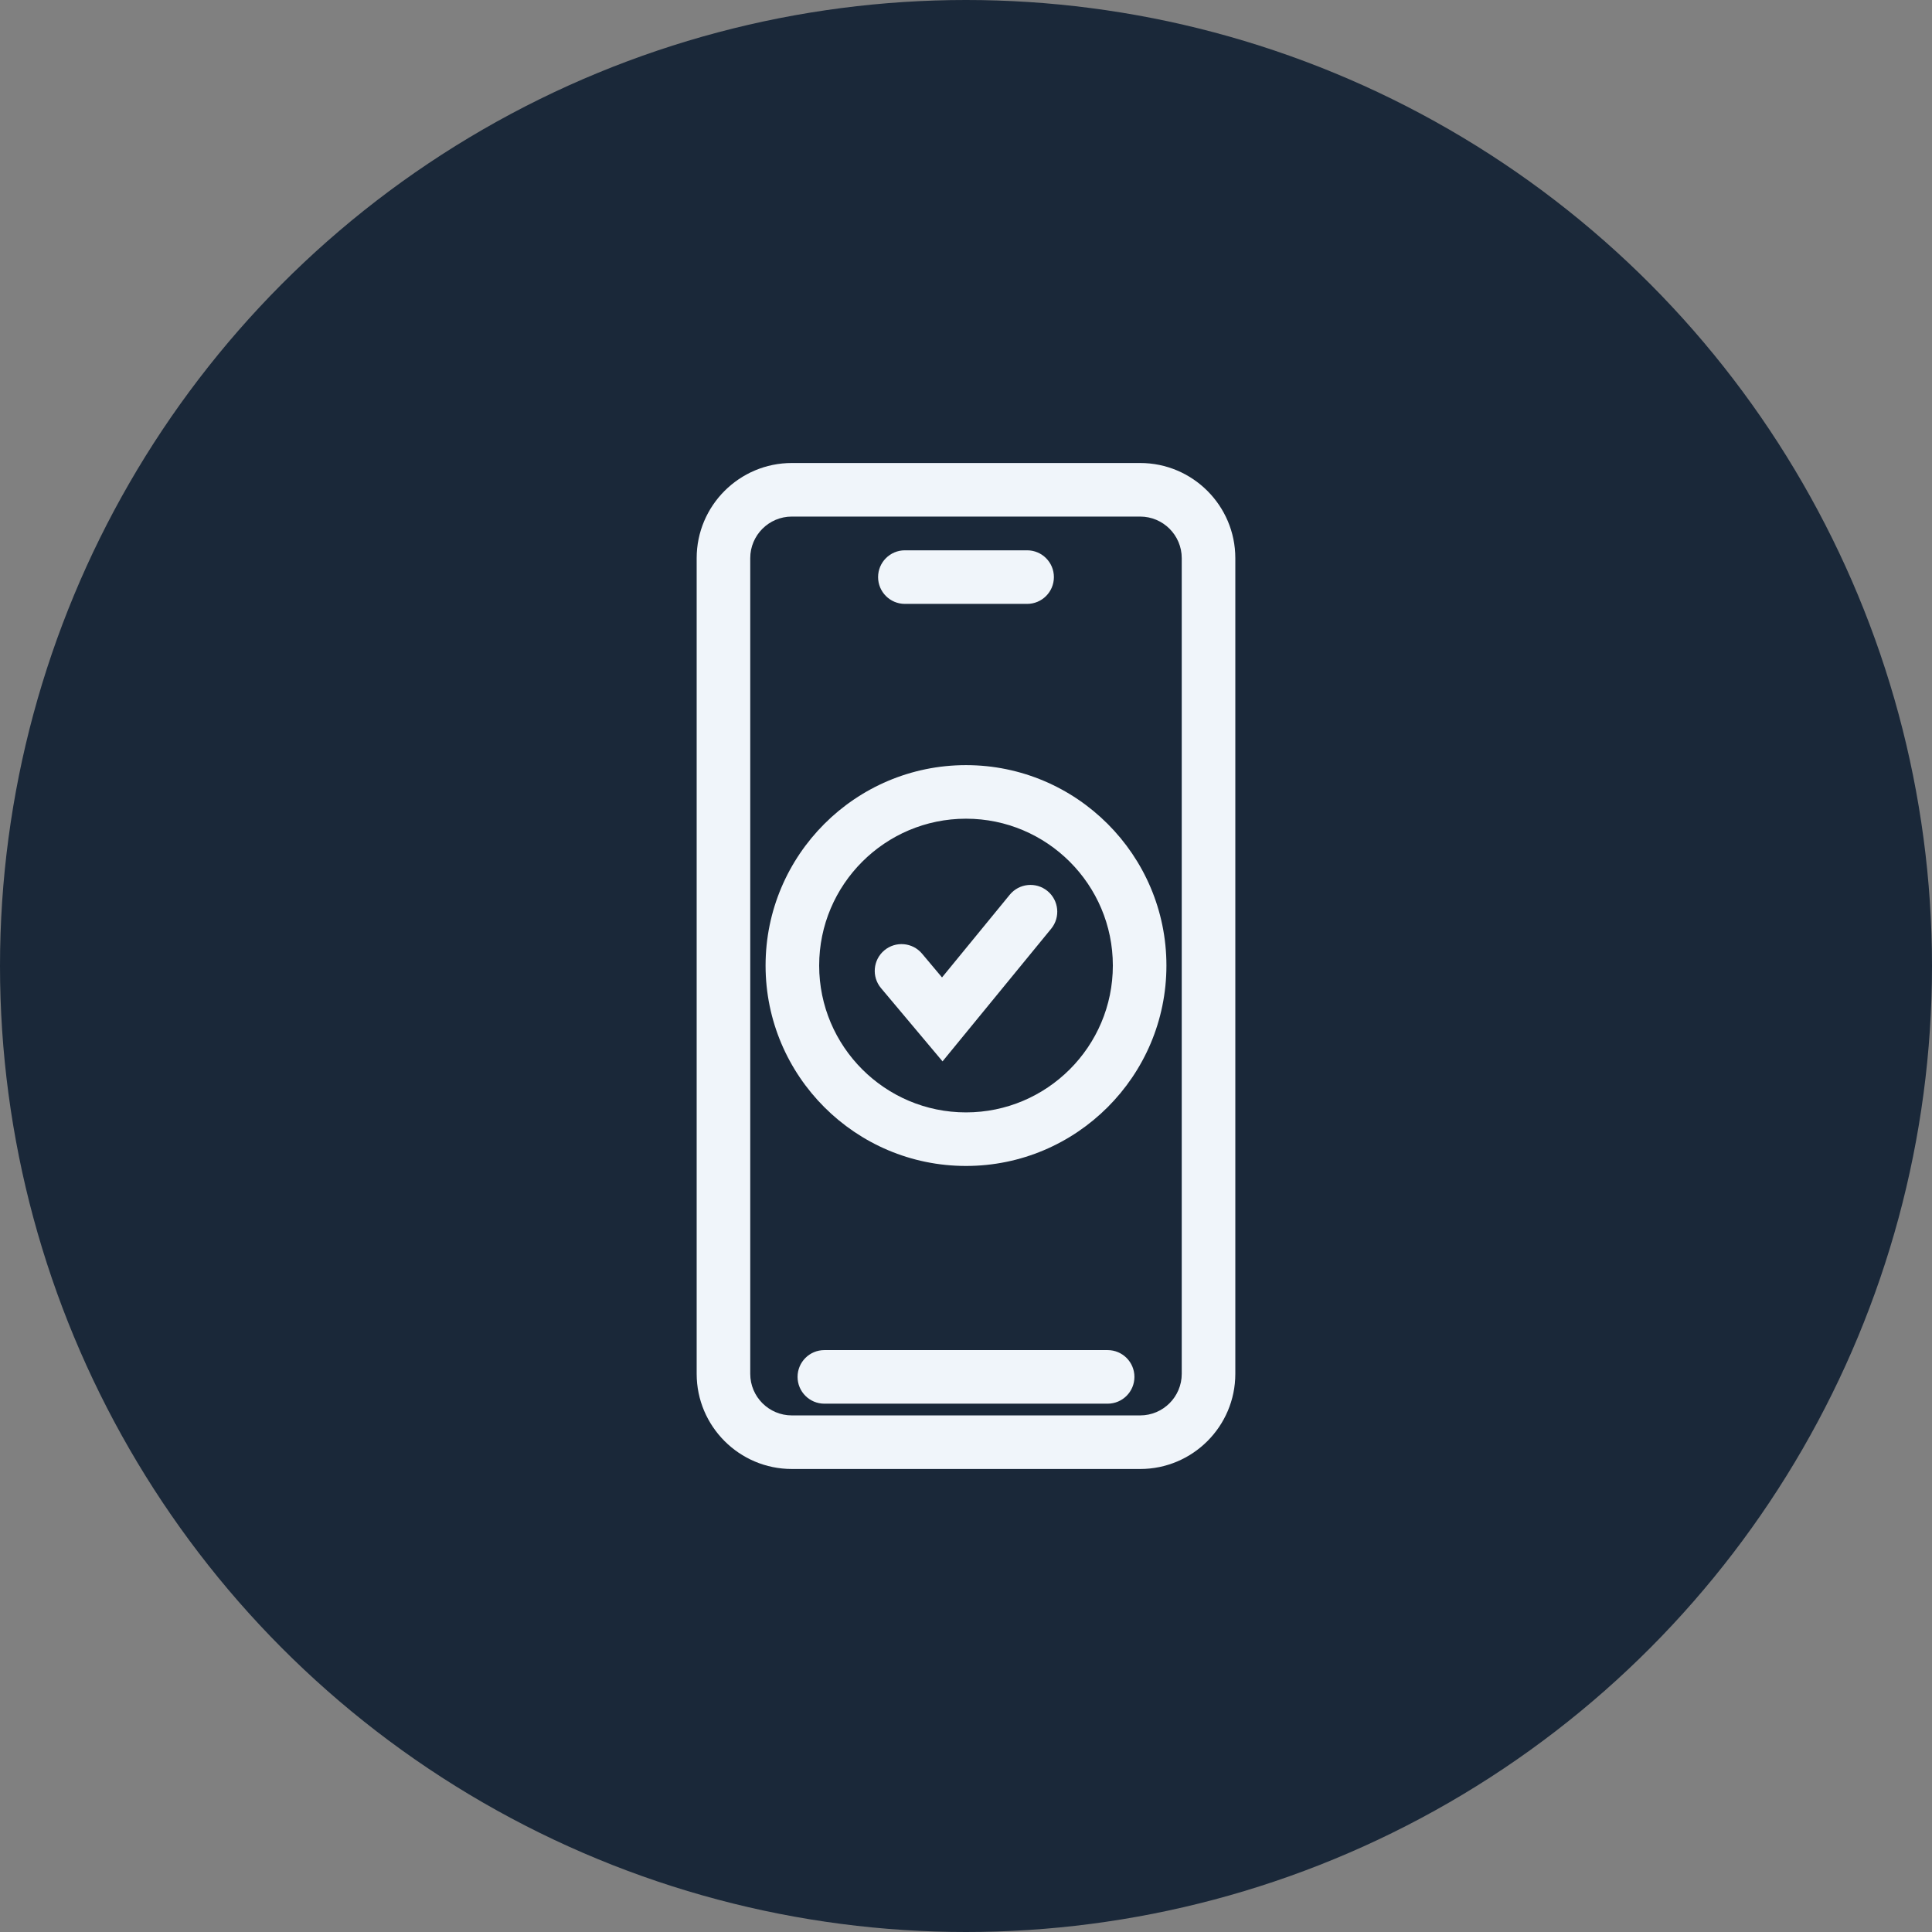 <?xml version="1.0" encoding="UTF-8"?>
<svg id="Layer_2" data-name="Layer 2" xmlns="http://www.w3.org/2000/svg" viewBox="0 0 169.484 169.484">
  <rect x="0" y="0" width="169.484" height="169.484" fill="#808080" stroke="none"/>
  <g id="Layer_1-2" data-name="Layer 1">
    <circle cx="84.742" cy="84.742" r="84.742" fill="#1a2839"/>
    <g>
      <path d="M100.022,128.866h-30.561c-4.602,0-8.346-3.743-8.346-8.346V48.963c0-4.602,3.744-8.346,8.346-8.346h30.561c4.602,0,8.346,3.744,8.346,8.346v71.558c0,4.603-3.744,8.346-8.346,8.346ZM69.461,45.316c-2.01,0-3.646,1.636-3.646,3.646v71.558c0,2.011,1.636,3.646,3.646,3.646h30.561c2.01,0,3.646-1.636,3.646-3.646V48.963c0-2.011-1.636-3.646-3.646-3.646h-30.561Z" fill="#f0f5fa"/>
      <path d="M90.103,52.976h-10.723c-1.298,0-2.35-1.052-2.35-2.35s1.052-2.35,2.35-2.35h10.723c1.298,0,2.35,1.052,2.35,2.35s-1.052,2.35-2.35,2.35Z" fill="#f0f5fa"/>
      <path d="M84.742,102.283c-9.694,0-17.582-7.887-17.582-17.581s7.887-17.581,17.582-17.581,17.582,7.887,17.582,17.581-7.887,17.581-17.582,17.581ZM84.742,71.82c-7.103,0-12.881,5.779-12.881,12.882s5.778,12.882,12.881,12.882,12.882-5.779,12.882-12.882-5.779-12.882-12.882-12.882Z" fill="#f0f5fa"/>
      <path d="M82.683,93.107l-5.396-6.424c-.835-.994-.706-2.477.288-3.312.993-.832,2.476-.705,3.311.288l1.752,2.086,5.942-7.255c.822-1.004,2.303-1.151,3.307-.329,1.004.822,1.151,2.304.329,3.308l-9.532,11.638Z" fill="#f0f5fa"/>
      <path d="M97.167,123.137h-24.851c-1.298,0-2.35-1.052-2.35-2.35s1.052-2.35,2.35-2.35h24.851c1.298,0,2.35,1.052,2.35,2.35s-1.052,2.35-2.35,2.35Z" fill="#f0f5fa"/>
    </g>
  </g>
</svg>
